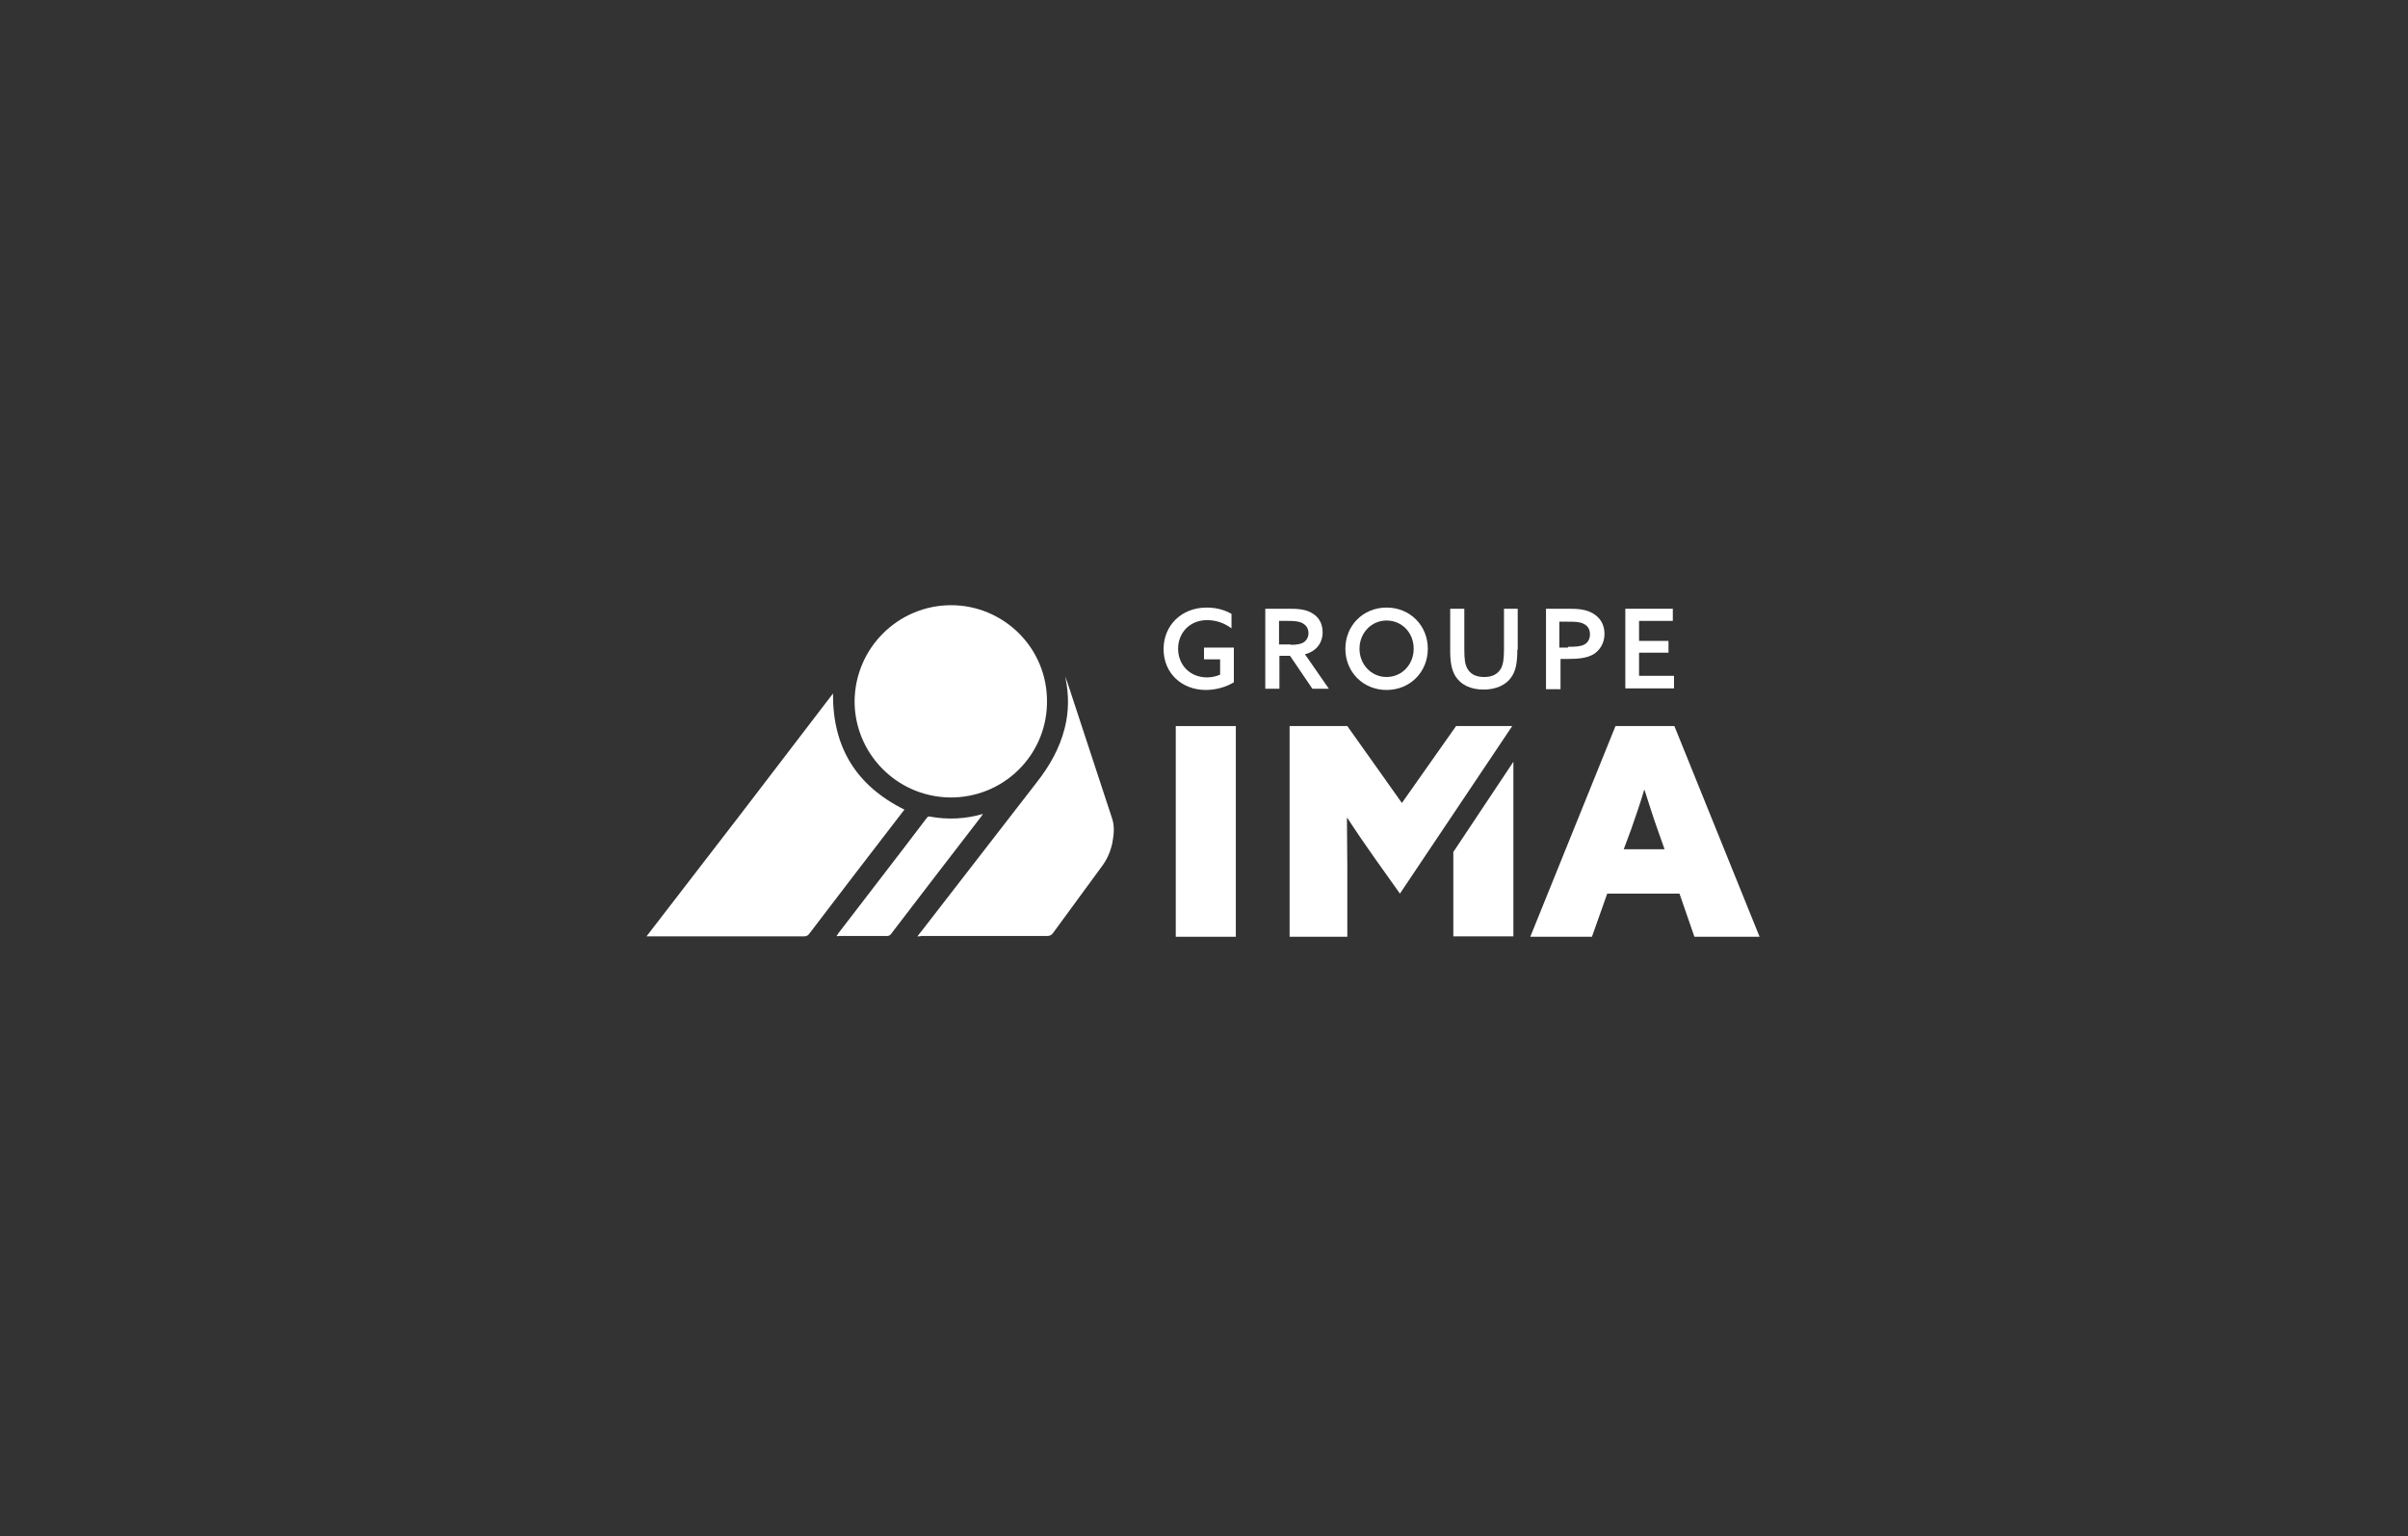<svg width="514" height="328" viewBox="0 0 514 328" fill="none" xmlns="http://www.w3.org/2000/svg">
<rect x="0" y="0" width="514" height="328" fill="#333333" stroke="none"/>
<path d="M263.796 155.012H250.973V199.996H263.796V155.012Z" fill="white"/>
<path d="M344.835 155.012H357.406L375.592 199.996H361.68L358.495 190.782H343.075L339.806 199.996H326.648L344.835 155.012ZM350.952 168.666C350.115 171.515 349.192 174.111 348.186 177.044L346.595 181.316H355.311L353.801 177.044C352.712 174.029 351.958 171.431 351.037 168.666H350.952Z" fill="white"/>
<path d="M322.792 155.012H310.807L299.242 171.431L287.592 155.012H275.273V199.996H287.592V185.252C287.592 181.735 287.51 177.797 287.51 174.698L287.592 174.613C289.437 177.463 291.447 180.395 293.46 183.243L298.823 190.782L322.792 155.012Z" fill="white"/>
<path d="M182.417 149.734C182.502 138.342 191.72 129.21 203.034 129.209C214.18 129.209 223.734 138.341 223.484 150.153C223.316 161.295 214.181 170.425 202.615 170.258C191.217 170.006 182.419 160.708 182.417 149.734Z" fill="white"/>
<path d="M177.808 148.057C177.723 159.534 182.752 167.743 193.061 172.854C192.976 172.936 192.894 173.103 192.726 173.271C186.02 181.983 179.316 190.695 172.695 199.408C172.445 199.742 172.108 199.909 171.606 199.909H138C151.41 182.569 164.65 165.314 177.808 148.057Z" fill="white"/>
<path d="M195.828 199.912C196.163 199.41 196.5 199.075 196.749 198.739C204.964 188.1 213.176 177.545 221.39 166.906C224.071 163.472 226.166 159.786 227.255 155.514C228.178 151.912 228.178 148.309 227.422 144.707V144.54C227.592 144.959 227.674 145.378 227.842 145.713C228.009 146.132 228.094 146.551 228.261 146.968C231.277 156.267 234.378 165.484 237.397 174.78C237.983 176.54 237.731 178.384 237.397 180.143C236.977 181.985 236.223 183.66 235.05 185.169C231.614 189.859 228.178 194.551 224.741 199.243C224.406 199.662 224.071 199.829 223.567 199.829H196.582C196.5 199.912 196.248 199.912 195.828 199.912Z" fill="white"/>
<path d="M178.562 199.827C178.73 199.66 178.815 199.492 178.897 199.325C185.184 191.114 191.553 182.906 197.837 174.613C198.09 174.276 198.257 174.276 198.592 174.361C202.364 175.03 206.052 174.863 209.822 173.774C209.655 174.026 209.57 174.109 209.487 174.276C203.033 182.654 196.581 191.032 190.127 199.492C189.96 199.66 189.708 199.827 189.458 199.827H178.982C178.815 199.912 178.73 199.912 178.562 199.827Z" fill="white"/>
<path d="M310.219 181.9V199.912H323.042V162.634L310.219 181.9Z" fill="white"/>
<path d="M263.289 145.713C261.781 146.634 259.601 147.305 257.422 147.305C252.141 147.305 248.371 143.619 248.371 138.593C248.371 133.566 252.141 129.713 257.589 129.713C259.769 129.713 261.529 130.299 262.87 131.053V134.153C261.444 133.064 259.601 132.393 257.674 132.393C253.986 132.393 251.472 135.074 251.472 138.508C251.472 141.777 253.819 144.624 257.674 144.624C258.68 144.624 259.684 144.372 260.44 144.038V140.771H257.002V138.258H263.372V145.713H263.289Z" fill="white"/>
<path d="M270.082 129.963H275.11C276.871 129.963 278.546 130.048 279.887 130.801C281.312 131.555 282.319 132.895 282.319 134.989C282.319 137.335 280.893 139.094 278.546 139.681L283.659 147.051H280.139L275.363 140.015H273.098V147.051H270.082V129.963ZM275.53 137.67C276.871 137.67 277.792 137.502 278.464 137.001C278.965 136.581 279.3 135.995 279.3 135.156C279.3 134.151 278.798 133.482 278.044 133.063C277.29 132.643 276.366 132.561 274.858 132.561H273.016V137.587H275.53V137.67Z" fill="white"/>
<path d="M287.176 138.508C287.176 133.566 290.946 129.713 295.974 129.713C301.003 129.713 304.775 133.566 304.775 138.508C304.775 143.452 301.003 147.305 295.974 147.305C290.946 147.305 287.176 143.452 287.176 138.508ZM301.759 138.508C301.759 135.074 299.245 132.478 295.974 132.478C292.706 132.478 290.192 135.158 290.192 138.508C290.192 141.859 292.706 144.54 295.974 144.54C299.245 144.54 301.759 141.859 301.759 138.508Z" fill="white"/>
<path d="M323.882 138.675C323.882 141.188 323.63 143.115 322.624 144.54C321.45 146.297 319.273 147.22 316.674 147.22C313.908 147.22 311.898 146.215 310.724 144.455C309.803 143.03 309.551 141.188 309.551 138.843V129.963H312.567V138.758C312.567 140.769 312.737 141.942 313.238 142.781C313.825 143.784 314.831 144.54 316.841 144.54C318.602 144.54 319.692 143.869 320.362 142.781C320.864 141.857 321.033 140.602 321.033 138.758V129.963H323.965V138.675H323.882Z" fill="white"/>
<path d="M330 129.963H334.776C336.621 129.963 338.381 130.048 339.89 130.884C341.398 131.722 342.486 133.147 342.486 135.324C342.486 137.335 341.482 138.842 340.142 139.681C338.716 140.517 336.871 140.684 334.526 140.684H333.101V147.136H330V129.963ZM334.694 138.089C336.454 138.089 337.458 138.004 338.212 137.587C338.968 137.168 339.385 136.414 339.385 135.408C339.385 134.318 338.883 133.564 337.962 133.147C337.123 132.728 336.035 132.728 334.526 132.728H332.849V138.256H334.694V138.089Z" fill="white"/>
<path d="M346.848 129.963H357.072V132.561H349.864V136.831H356.151V139.344H349.864V144.288H357.324V146.968H346.932V129.963H346.848Z" fill="white"/>
</svg>
